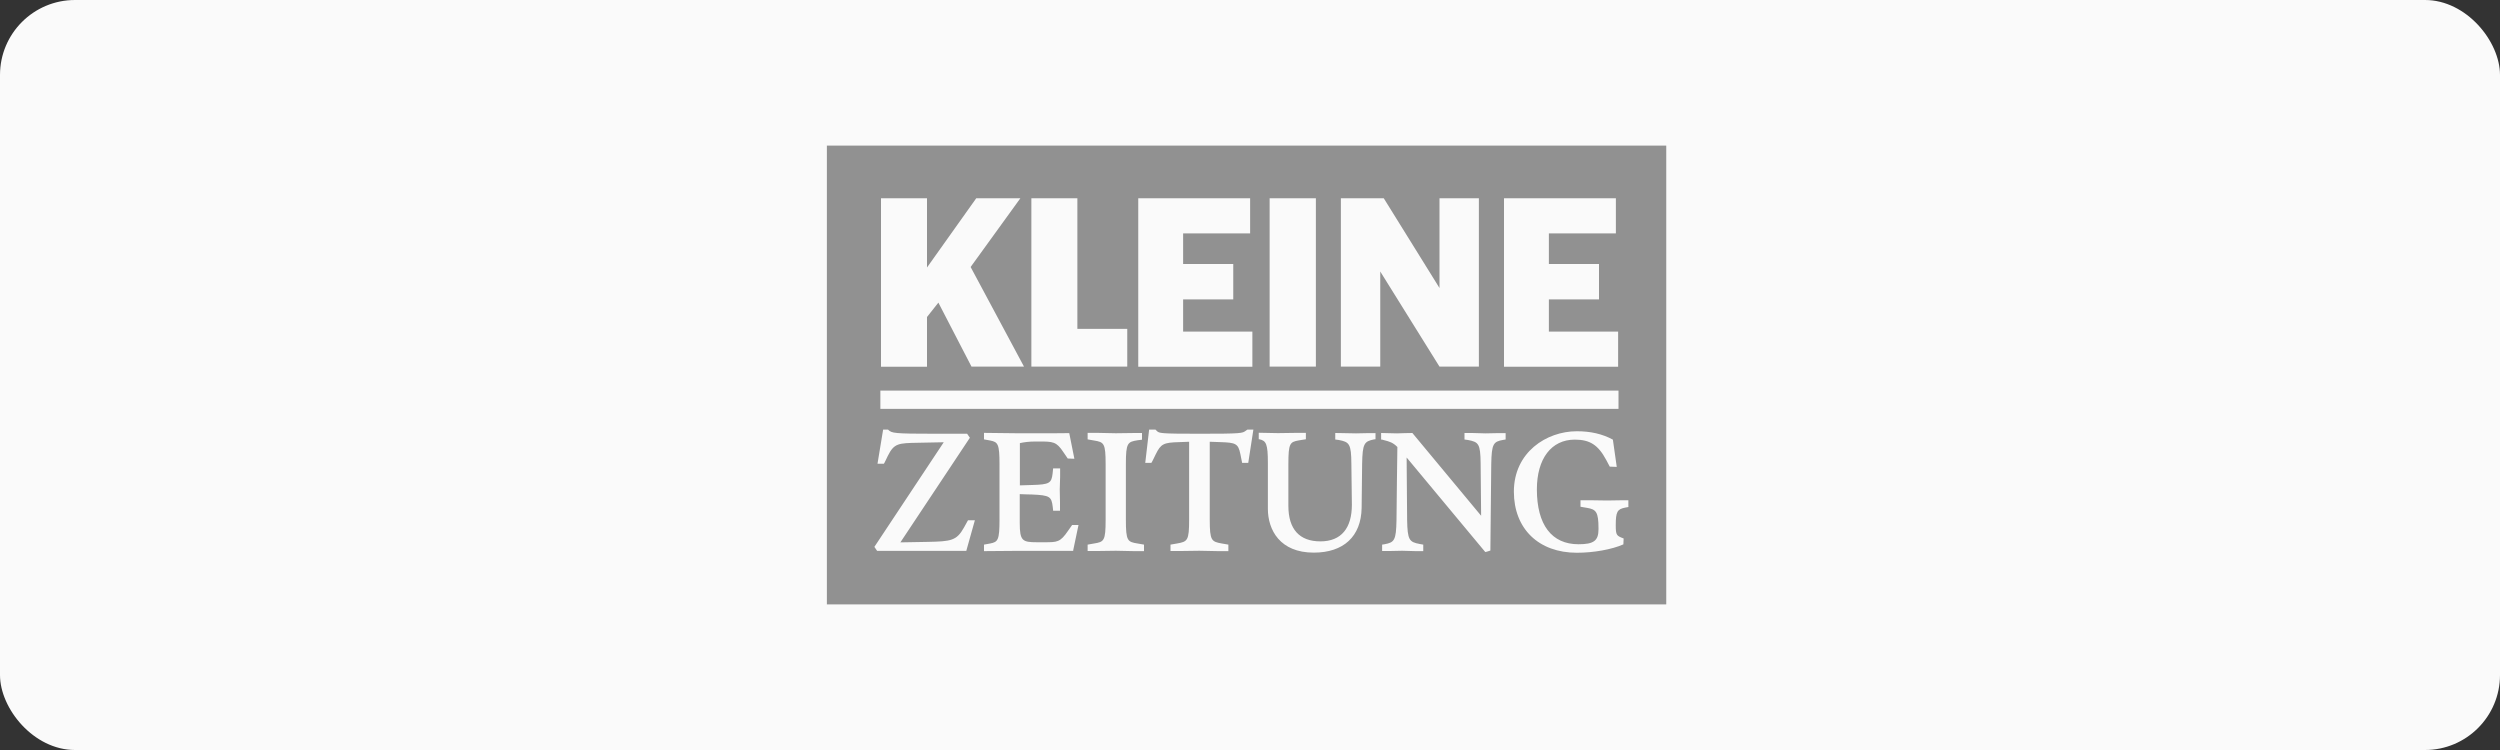 <?xml version="1.0" encoding="UTF-8"?><svg id="Ebene_1" xmlns="http://www.w3.org/2000/svg" viewBox="0 0 200 60"><rect x="0" y="0" width="200" height="60" fill="#333333" stroke="none"/><defs><style>.cls-1{fill:#fafafa;}.cls-2{fill:#919191;fill-rule:evenodd;}</style></defs><rect class="cls-1" x="0" width="200" height="60" rx="6" ry="6"/><path class="cls-2" d="M66.15,11.65v36.7h67.15V11.65h-67.15ZM120.33,15.86h8.94v2.81h-5.36v2.45h4.01v2.83h-4.01v2.58h5.54v2.81h-9.13v-13.47ZM107.27,15.86h3.43l4.46,7.18v-7.18h3.15v13.47h-3.15l-4.74-7.61v7.61h-3.15v-13.47ZM101.57,15.86h3.7v13.47h-3.7v-13.47ZM91.07,15.86h8.94v2.81h-5.36v2.45h4.01v2.83h-4.01v2.58h5.54v2.81h-9.13v-13.47ZM82.51,15.86h3.68v10.45h3.99v3.02h-7.67v-13.47ZM70.48,15.86h3.68v5.54l3.94-5.54h3.53l-3.98,5.5,4.27,7.97h-4.2l-2.65-5.12-.91,1.15v3.98h-3.68v-13.47ZM70.43,31.25h59.05v1.46h-59.05v-1.46ZM77.32,44.07h-7.15s-.22-.32-.22-.32c0,0,5.53-8.34,5.53-8.34l.02-.03c-.32,0-2.02.04-2.02.04-1.61.03-1.95.03-2.46,1.06,0,0-.28.6-.31.62h-.51l.45-2.73h.41s0,.02,0,.02c.31.26.38.31,3.78.31h2.53s.22.32.22.32c0,0-5.49,8.27-5.56,8.37.3,0,2.22-.04,2.22-.04,1.83-.04,2.28-.09,2.87-1.15l.32-.58h.55l-.69,2.46ZM85.88,44.07h-4.66s-2.5.02-2.5.02v-.52l.49-.09c.63-.12.75-.28.75-1.9v-4.44c0-1.62-.12-1.78-.75-1.9l-.49-.09v-.48h0v-.04s2.57.03,2.57.03h3.13s1.12-.01,1.12-.01l.41,2.05h-.04l-.49-.02-.35-.51c-.56-.85-.83-.85-2-.85h-.2c-.58,0-.97.06-1.28.13v3.38c.06,0,.98-.03.98-.03,1.38-.04,1.55-.14,1.64-.93l.04-.4h.56v.65s-.03,1.04-.03,1.04l.02,1.04v.66s-.55,0-.55,0v-.03s-.03-.27-.03-.27c-.1-.82-.21-.94-1.66-1,0,0-.92-.02-.98-.03v2.31c0,1.43.21,1.54,1.38,1.54h.6c1.02,0,1.26,0,1.88-.91,0,0,.31-.45.33-.47h.51l-.43,2.05ZM91.52,44.09h-.83s-1.42-.03-1.42-.03l-1.44.02h-.82s0-.51,0-.51l.51-.09c.8-.13.93-.2.93-1.9v-4.44c0-1.69-.13-1.77-.93-1.9l-.51-.09v-.52h.82s1.44.03,1.44.03l1.52-.02h.54s.03,0,.03,0v.54h-.03s-.32.04-.32.04c-.8.13-.94.2-.94,1.9v4.46c0,1.7.13,1.77.94,1.9l.51.09v.52ZM99.88,37.03h-.51l-.14-.7c-.17-.85-.38-.92-1.59-.96,0,0-.8-.03-.86-.03v6.24c0,1.68.14,1.75.97,1.9l.52.09v.52h-.84s-1.48-.03-1.48-.03l-1.46.02h-.85s0-.51,0-.51l.52-.09c.84-.15.97-.22.97-1.9v-6.24l-.78.03c-1.27.03-1.48.14-1.89.97,0,0-.32.67-.35.69h-.49l.31-2.66h.51s.1.1.1.1c.19.19.24.23,3.43.23,3.37,0,3.42-.04,3.69-.24,0,0,.11-.08.13-.09h.48l-.41,2.66ZM110.04,35.14s-.1.01-.11.01c-.79.16-.93.32-.96,1.96l-.04,3.53c-.04,2.27-1.44,3.57-3.83,3.57-2.7,0-3.67-1.81-3.67-3.51v-3.66c0-1.54-.14-1.78-.68-1.9h-.05v-.52l1.54.03,1.41-.02h.82s0,.51,0,.51l-.56.09c-.71.13-.84.21-.84,1.9v3.34c0,1.86.88,2.84,2.56,2.84s2.52-1.07,2.52-2.93l-.04-3.27c-.01-1.6-.16-1.75-1-1.91l-.29-.04v-.52s.62.01.62.01l1.04.02.97-.02h.56s.03-.01.03-.01v.51ZM120.45,35.16l-.19.03c-.79.14-.93.3-.96,1.94l-.07,6.92h-.02s-.35.12-.39.11c0,0-5.97-7.17-6.29-7.56l.04,5c.03,1.61.17,1.76,1.01,1.92l.28.05v.52h-.62s-1.07-.03-1.07-.03l-.97.02h-.63s0-.51,0-.51l.19-.03c.79-.15.93-.3.96-1.94,0,0,.06-5.84.07-5.84-.35-.36-.65-.44-1.04-.54l-.18-.05h-.08v-.53s1.27.03,1.27.03c0,0,1.21-.04,1.23-.03,0,0,5.36,6.46,5.5,6.62,0-.2-.04-4.21-.04-4.21-.02-1.55-.16-1.69-1.01-1.85l-.28-.04v-.52h.61s1.08.03,1.08.03l.97-.02h.63s0,.51,0,.51ZM130.28,40.56l-.27.05c-.63.12-.75.34-.75,1.41,0,.81.07.84.61,1.05h.02v.03l-.02.45c-.93.41-2.39.67-3.72.67-3.06,0-5.04-1.92-5.04-4.89,0-3.14,2.6-4.83,5.04-4.83,1.09,0,2.03.21,2.88.67l.31,2.18h-.04l-.52-.02-.28-.53c-.65-1.21-1.31-1.63-2.52-1.63-1.87,0-3.03,1.52-3.03,3.98,0,2.83,1.18,4.39,3.33,4.39,1.22,0,1.6-.28,1.6-1.2v-.06c0-1.32-.19-1.53-.91-1.65l-.53-.09v-.52s.8,0,.8,0l1.33.02,1.25-.02h.45s0,.51,0,.51Z"/></svg>
